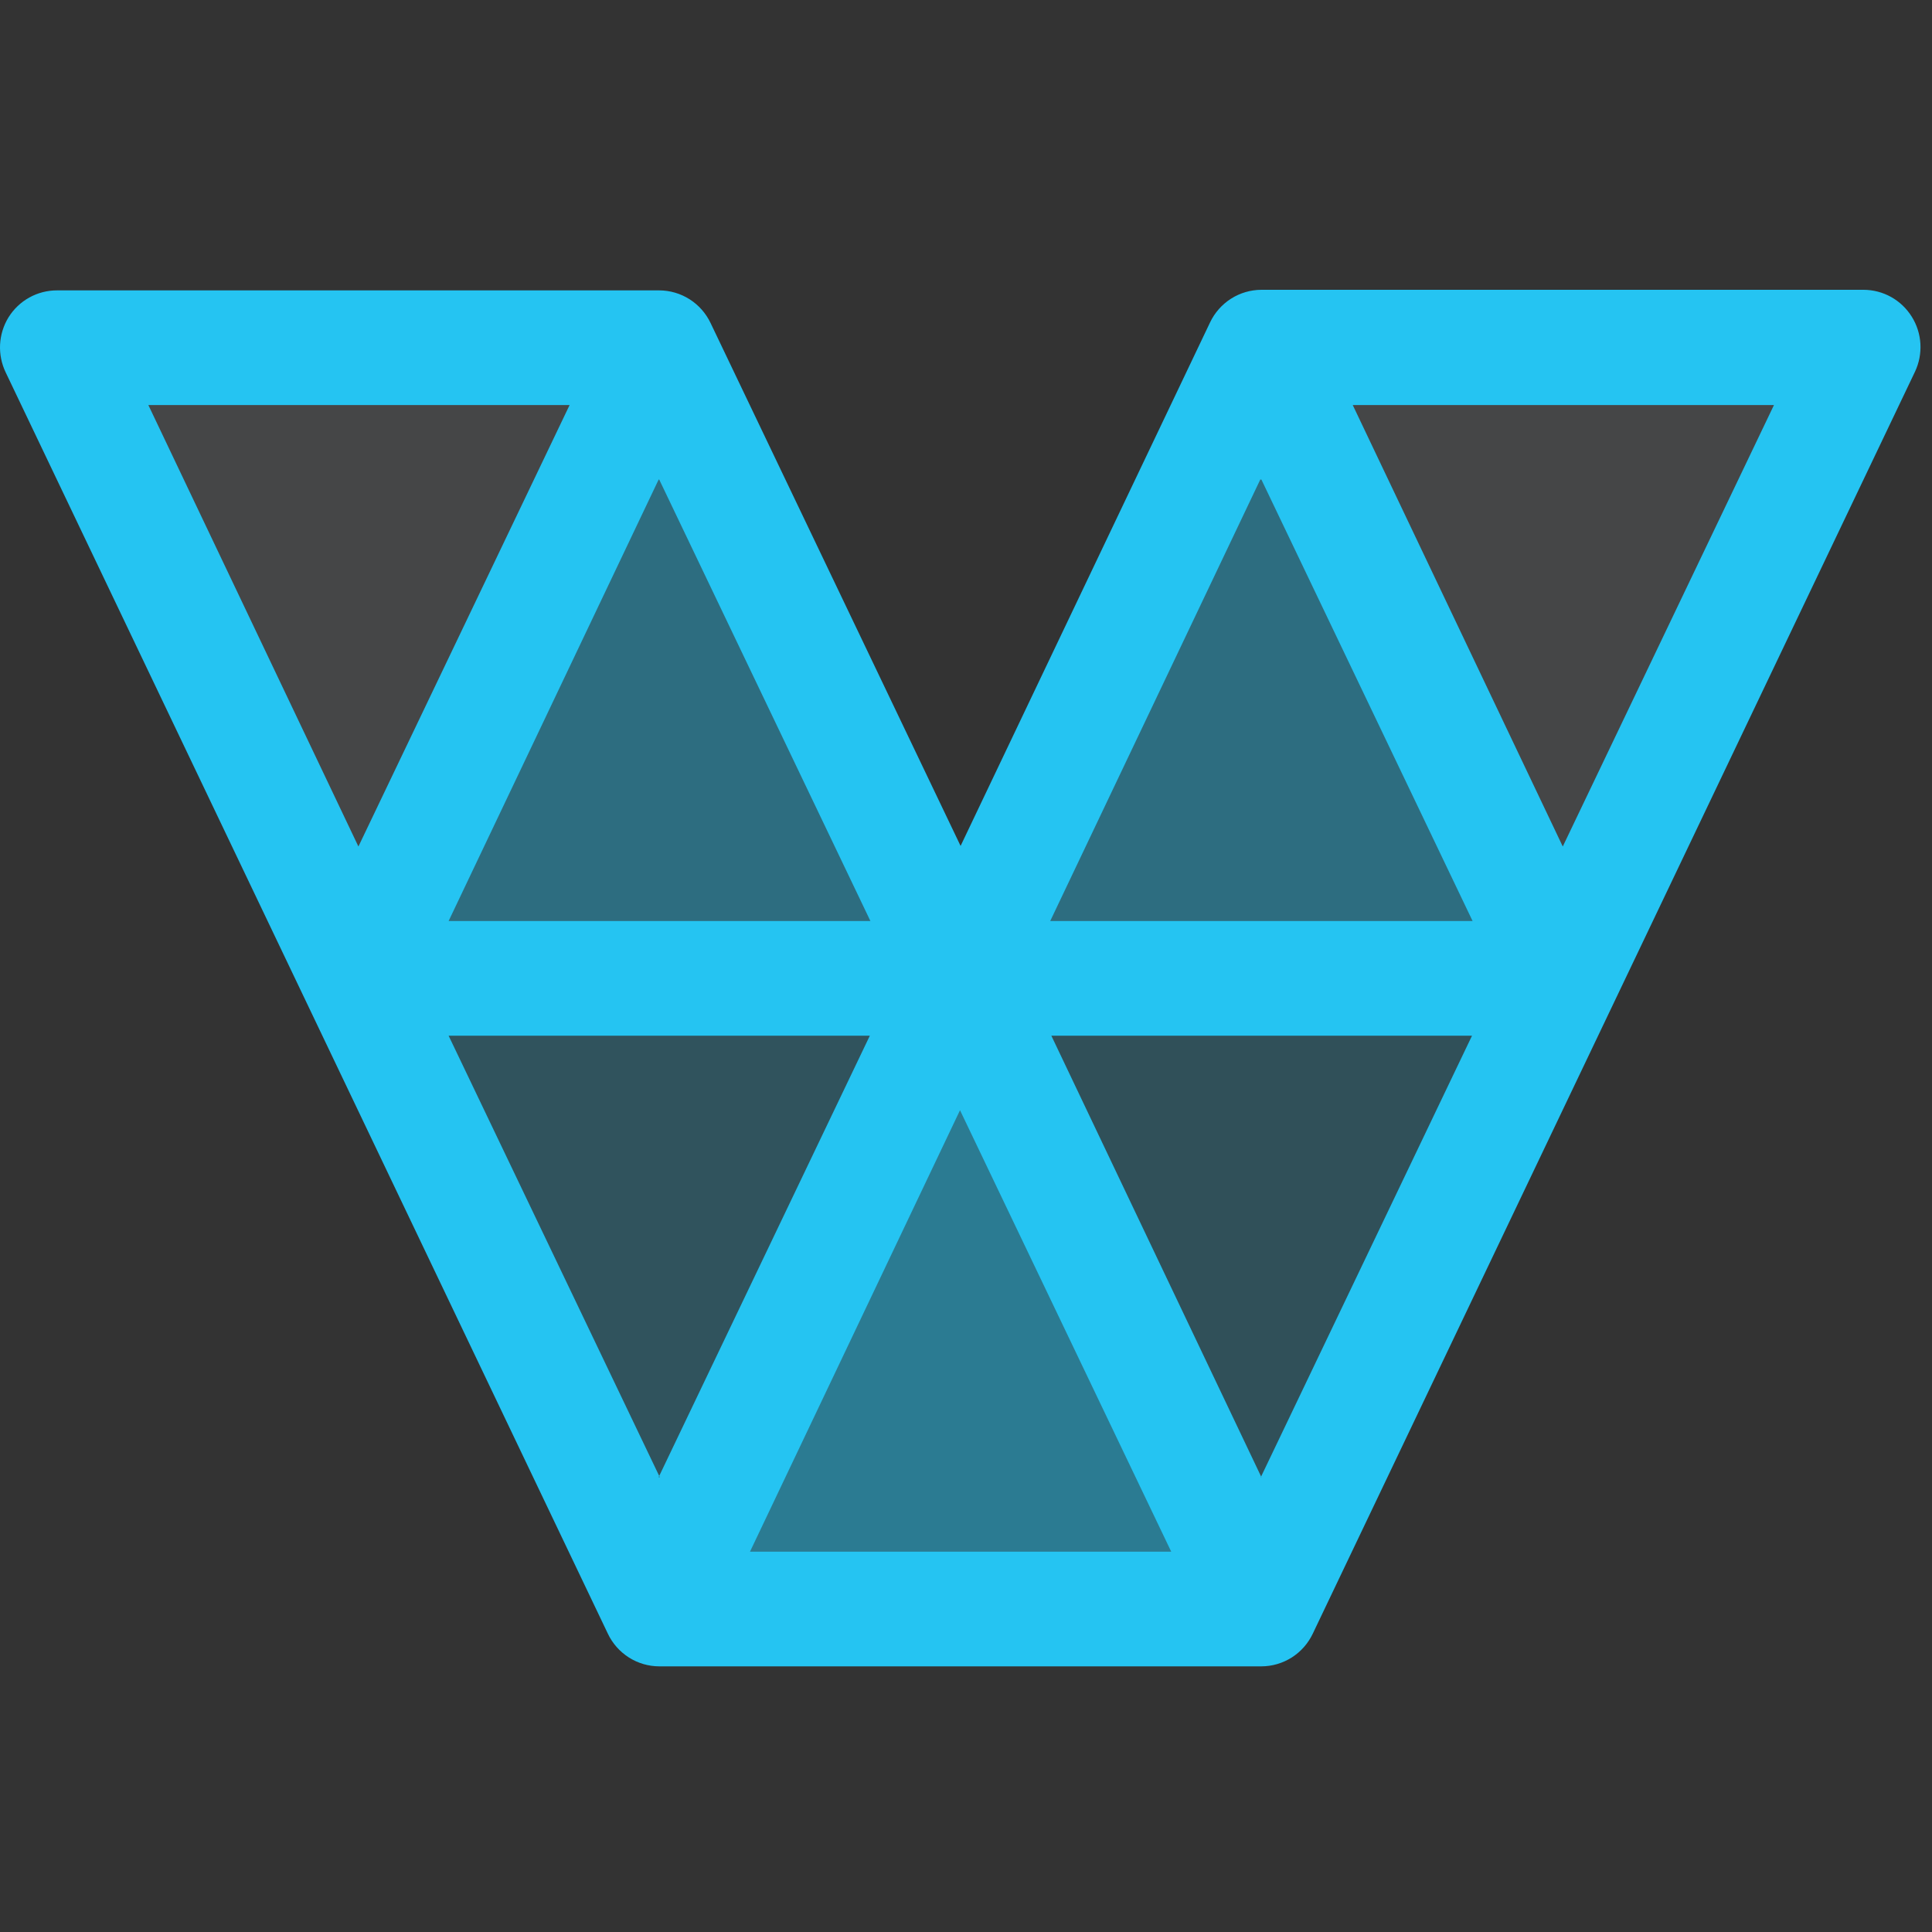 <svg width="80" height="80" viewBox="0 0 80 80" fill="none" xmlns="http://www.w3.org/2000/svg">
<rect x="0" y="0" width="80" height="80" fill="#333333" stroke="none"/>
<path fill-rule="evenodd" clip-rule="evenodd" d="M2.362 14.398H27.32L14.841 40.512L2.362 14.398ZM52.232 14.398H77.167L64.711 40.512L52.232 14.398Z" fill="#E9F9FD" fill-opacity="0.1"/>
<path fill-rule="evenodd" clip-rule="evenodd" d="M14.841 40.512H39.776L27.297 66.626L14.841 40.512Z" fill="#25C4F2" fill-opacity="0.22"/>
<path fill-rule="evenodd" clip-rule="evenodd" d="M39.776 40.512H64.711L52.232 66.626L39.776 40.512Z" fill="#25C4F2" fill-opacity="0.2"/>
<path fill-rule="evenodd" clip-rule="evenodd" d="M39.776 40.512H14.841L27.297 14.398L39.776 40.512ZM64.711 40.512H39.776L52.232 14.398L64.711 40.512Z" fill="#25C4F2" fill-opacity="0.4"/>
<path fill-rule="evenodd" clip-rule="evenodd" d="M52.232 66.626H27.297L39.776 40.512L52.232 66.626Z" fill="#25C4F2" fill-opacity="0.5"/>
<path fill-rule="evenodd" clip-rule="evenodd" d="M0.353 13.139C0.566 12.797 0.862 12.515 1.213 12.32C1.565 12.125 1.96 12.023 2.362 12.024H27.297C27.742 12.025 28.178 12.153 28.555 12.392C28.931 12.632 29.232 12.973 29.424 13.377L39.776 35.028L50.105 13.353C50.296 12.949 50.598 12.608 50.974 12.368C51.35 12.129 51.786 12.001 52.232 12H77.167C77.565 12.001 77.957 12.103 78.306 12.297C78.654 12.491 78.948 12.771 79.16 13.11C79.373 13.448 79.496 13.835 79.52 14.235C79.543 14.634 79.465 15.034 79.294 15.395L54.359 67.647C54.167 68.051 53.866 68.392 53.49 68.632C53.113 68.871 52.677 68.999 52.232 69H27.297C26.851 68.999 26.415 68.871 26.039 68.632C25.663 68.392 25.361 68.051 25.17 67.647L0.235 15.419C0.062 15.059 -0.017 14.662 0.003 14.264C0.024 13.866 0.144 13.479 0.353 13.139ZM52.232 19.858L60.977 38.138H43.487L52.185 19.858H52.232ZM6.143 16.772L14.841 35.052L23.586 16.772H6.096H6.143ZM27.297 19.858L36.042 38.138H18.576L27.273 19.858H27.297ZM56.014 16.772L64.711 35.052L73.456 16.772H55.966H56.014ZM52.232 61.166L43.534 42.886H60.953L52.208 61.166H52.232ZM48.498 64.252L39.752 45.972L31.055 64.252H48.498ZM27.32 61.166L18.576 42.886H36.018L27.273 61.166H27.32Z" fill="#25C4F2"/>
</svg>
